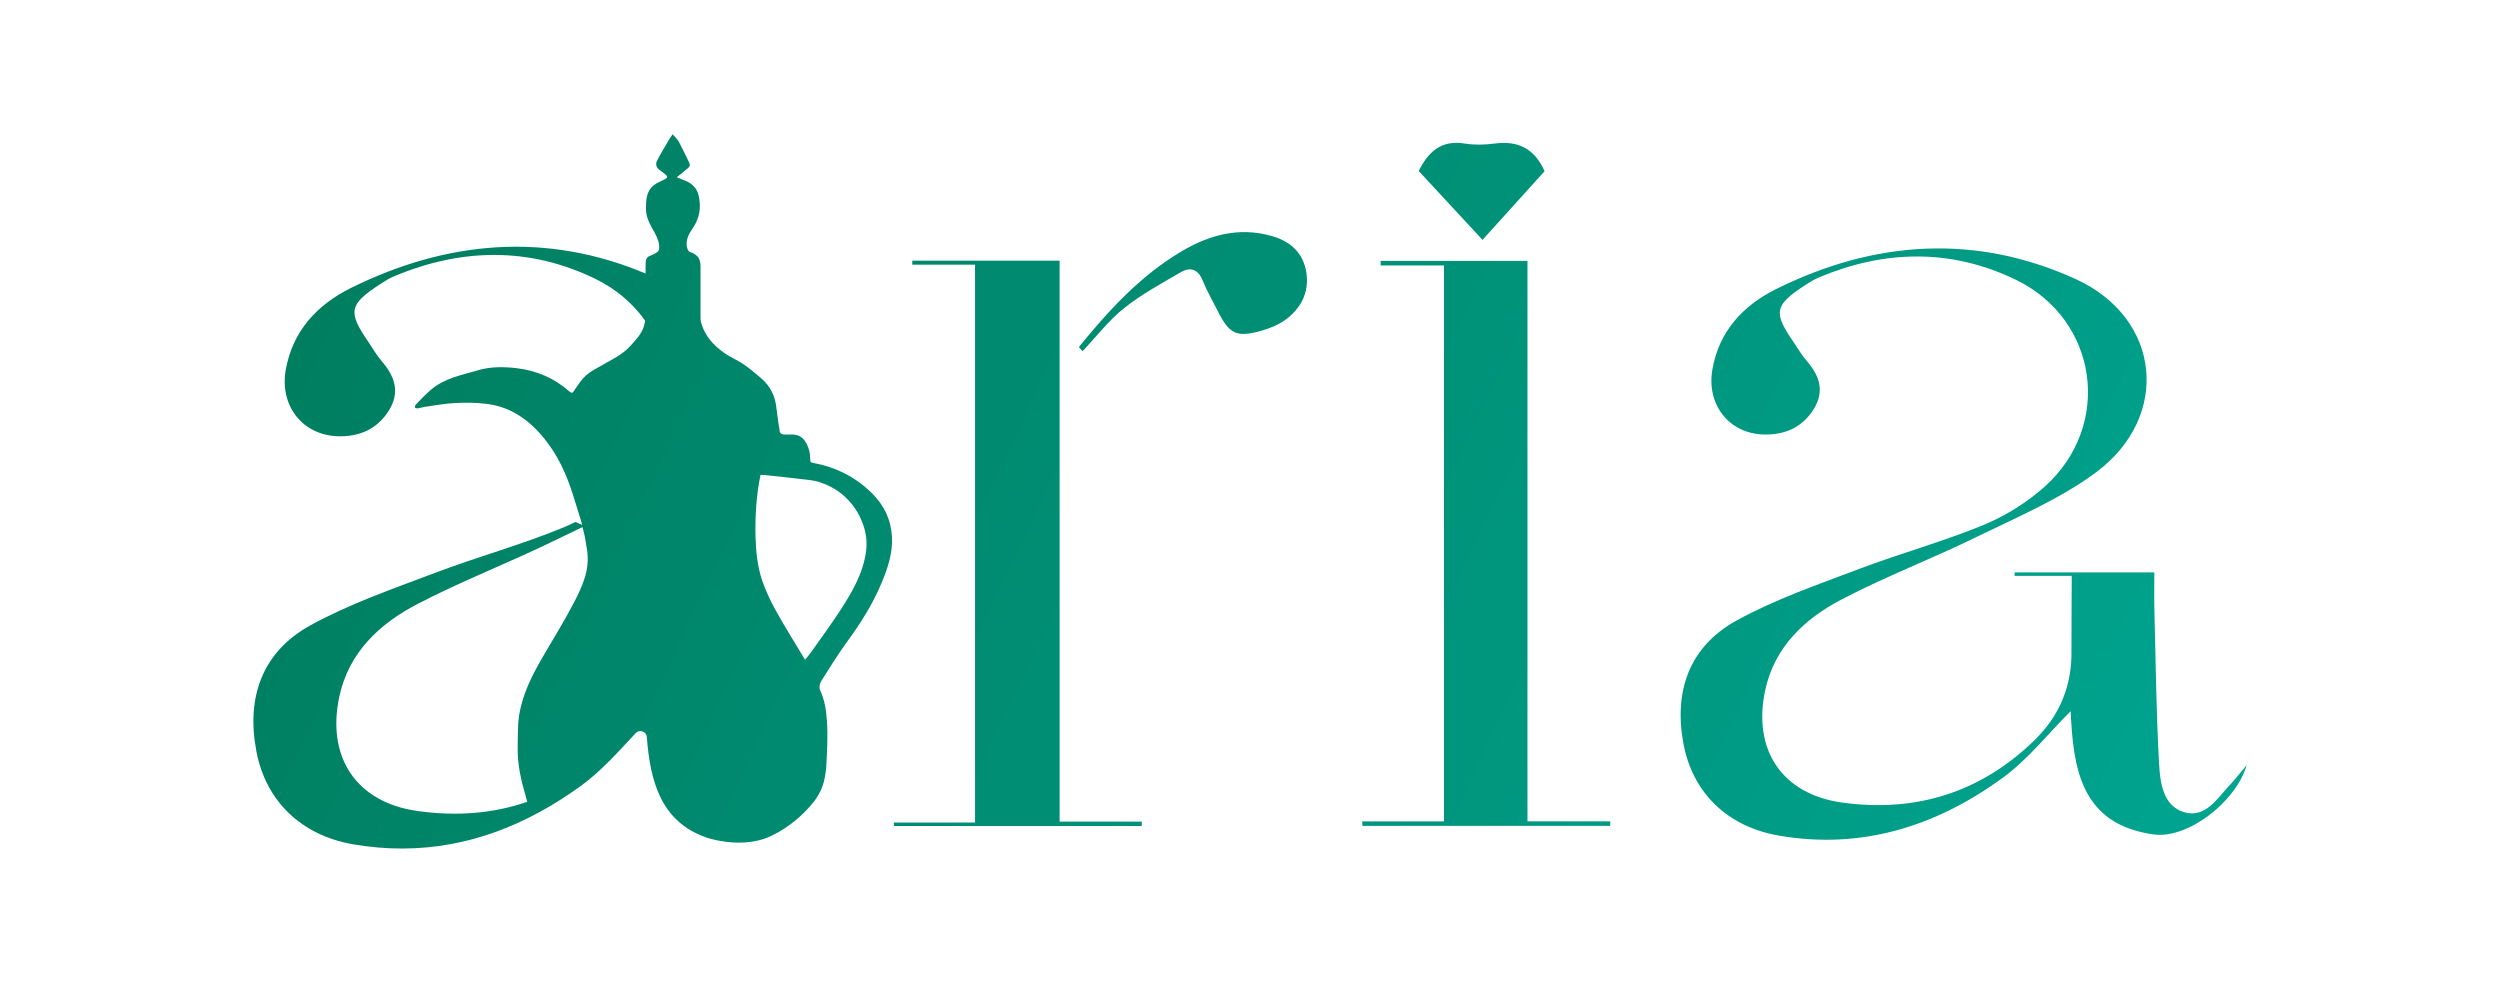 <?xml version="1.0" encoding="utf-8"?>
<!-- Generator: Adobe Illustrator 25.4.0, SVG Export Plug-In . SVG Version: 6.00 Build 0)  -->
<svg version="1.1" id="Layer_1" xmlns="http://www.w3.org/2000/svg" xmlns:xlink="http://www.w3.org/1999/xlink" x="0px" y="0px"
	 viewBox="0 0 256.91 100.98" style="enable-background:new 0 0 256.91 100.98;" xml:space="preserve">
<style type="text/css">
	.st0{fill:url(#SVGID_1_);}
	.st1{fill:url(#SVGID_00000147206435732282324650000004446029909554789552_);}
	.st2{fill:url(#SVGID_00000083081205756533503620000007124708840094892715_);}
	.st3{fill:url(#SVGID_00000106142217932243215980000005131276518185082497_);}
	.st4{fill:url(#SVGID_00000031917459347959044990000005570708987780422059_);}
	.st5{fill:url(#SVGID_00000119116614871462953930000010077416346392044967_);}
</style>
<g>
	<g>
		<g id="XE0g1n.tif_00000093887202780187799880000002595729348108931475_">
			<g>
				<linearGradient id="SVGID_1_" gradientUnits="userSpaceOnUse" x1="-5.123" y1="23.305" x2="271.953" y2="153.903">
					<stop  offset="0" style="stop-color:#007757"/>
					<stop  offset="0.999" style="stop-color:#00B1A0"/>
				</linearGradient>
				<path class="st0" d="M91.66,55.15c-0.1-1.78-0.82-3.25-2.08-4.49c-1.69-1.66-3.71-2.67-6.03-3.09c-0.26-0.04-0.3-0.17-0.29-0.39
					c0-0.64-0.15-1.24-0.5-1.8c-0.32-0.51-0.78-0.71-1.34-0.73c-0.32-0.01-0.64,0.03-0.95-0.01c-0.12-0.02-0.31-0.14-0.33-0.25
					c-0.13-0.79-0.25-1.58-0.34-2.38c-0.13-1.29-0.6-2.33-1.66-3.21c-0.62-0.52-1.23-1.05-1.92-1.49c-0.53-0.34-1.12-0.59-1.64-0.94
					c-0.05-0.03-0.11-0.07-0.16-0.11c-0.23-0.16-0.45-0.33-0.66-0.51c-0.8-0.69-1.42-1.54-1.72-2.63c-0.04-0.15-0.05-0.32-0.05-0.49
					v-0.73c0-1.5,0-3,0-4.5c0-0.85-0.3-1.23-1.12-1.52c-0.14-0.05-0.26-0.35-0.29-0.55c-0.11-0.72,0.23-1.32,0.61-1.88
					c0.71-1.03,0.88-2.15,0.61-3.34c-0.17-0.77-0.69-1.28-1.43-1.56c-0.24-0.09-0.47-0.19-0.82-0.33c0.44-0.36,0.78-0.65,1.13-0.93
					c0.22-0.17,0.26-0.36,0.13-0.61c-0.35-0.71-0.68-1.43-1.06-2.13c-0.12-0.23-0.34-0.41-0.63-0.75c-0.15,0.23-0.27,0.39-0.37,0.55
					c-0.42,0.73-0.86,1.44-1.24,2.19c-0.15,0.3-0.09,0.65,0.22,0.89c0.2,0.15,0.4,0.29,0.59,0.45c0.33,0.26,0.32,0.38-0.05,0.57
					c-0.34,0.18-0.7,0.31-1.01,0.53c-0.84,0.61-0.87,1.53-0.88,2.45c-0.01,0.96,0.48,1.73,0.92,2.53c0.27,0.51,0.5,1.05,0.43,1.65
					c-0.01,0.11-0.11,0.26-0.21,0.32c-0.21,0.14-0.45,0.26-0.7,0.35c-0.34,0.12-0.47,0.39-0.47,0.69c-0.01,0.38-0.01,0.76-0.01,1.14
					c-10.14-4.27-20.36-3.42-30.27,1.48c-3.47,1.72-6.01,4.42-6.71,8.45c-0.63,3.65,1.72,6.68,5.36,6.79
					c2.19,0.07,4.03-0.71,5.24-2.64c1.18-1.89,0.61-3.52-0.73-5.07c-0.52-0.6-0.92-1.32-1.38-1.99c-2.13-3.09-1.98-3.84,1.2-5.92
					c0.46-0.3,0.94-0.61,1.46-0.82c6.91-2.9,13.87-3.02,20.62,0.24c2.19,1.06,3.92,2.57,5.17,4.33c-0.03,0.18-0.07,0.37-0.12,0.55
					c0,0.01-0.01,0.03-0.01,0.03c-0.26,0.81-0.84,1.4-1.39,2.01c-0.8,0.89-1.87,1.38-2.87,1.96c-0.57,0.33-1.18,0.62-1.67,1.05
					c-0.47,0.42-0.84,0.99-1.2,1.53c-0.2,0.3-0.26,0.37-0.55,0.12c-1.54-1.36-3.34-2.12-5.37-2.37c-1.34-0.16-2.7-0.17-3.97,0.2
					c-1.67,0.5-3.45,0.81-4.85,2c-0.56,0.47-1.06,1.02-1.58,1.55c-0.06,0.06-0.1,0.22-0.07,0.29c0.03,0.06,0.19,0.1,0.28,0.09
					c0.23-0.03,0.45-0.12,0.68-0.15c1.04-0.15,2.09-0.35,3.15-0.4c1.06-0.06,2.15-0.05,3.21,0.08c2.49,0.29,4.39,1.64,5.94,3.54
					c1.41,1.73,2.32,3.72,2.98,5.84c0.23,0.75,0.47,1.5,0.7,2.25c0.02,0.07,0.05,0.15,0.07,0.23c0.06,0.19,0.11,0.38,0.17,0.58
					c-0.29-0.12-0.41-0.18-0.7-0.3c-0.46,0.23-0.93,0.45-1.41,0.64c-4.25,1.74-8.71,2.96-13.01,4.59c-4.35,1.65-8.8,3.18-12.84,5.41
					c-4.91,2.71-6.59,7.38-5.52,12.94c0.96,5.06,4.56,8.62,9.96,9.55c6.92,1.19,13.27-0.13,19.07-3.28
					c1.47-0.79,2.91-1.71,4.32-2.73c2.09-1.52,3.85-3.52,5.63-5.42c0.39-0.42,1.1-0.17,1.14,0.4c0.34,4.42,1.37,8.61,6.01,10.29
					c0,0,0,0,0,0c0.02,0.01,0.11,0.04,0.26,0.09c0.87,0.26,3.67,0.96,6.19-0.07c0.18-0.08,0.36-0.16,0.54-0.25
					c1.53-0.76,3-1.96,4.1-3.33c0.57-0.71,0.99-1.54,1.16-2.44c0.01,0,0.01-0.01,0.01-0.01c0.1-0.51,0.17-1.04,0.19-1.57
					c0.07-1.43,0.15-2.88,0.05-4.3c-0.07-1.09-0.22-2.21-0.71-3.24c-0.11-0.23-0.04-0.65,0.1-0.88c0.85-1.36,1.7-2.72,2.64-4.02
					c1.39-1.91,2.66-3.88,3.57-6.07C91.21,58.42,91.76,56.86,91.66,55.15z M58.93,62.02c-0.98,1.88-2.11,3.69-3.18,5.53
					c-1.09,1.89-2.08,3.83-2.41,6.02c-0.16,1.07-0.11,2.17-0.14,3.26c-0.03,1.75,0.36,3.44,0.86,5.11c0.03,0.1,0.05,0.2,0.08,0.3
					c0.02,0.05,0.02,0.1,0.04,0.16c-3.49,1.2-7.27,1.51-11.28,0.94c-6.28-0.88-9.35-5.52-8.04-11.71c0.96-4.56,4.13-7.53,8.02-9.55
					c4.62-2.41,9.52-4.28,14.21-6.58c0.91-0.45,1.84-0.88,2.77-1.33c0.03,0.11,0.06,0.22,0.09,0.34c0.18,0.66,0.27,1.34,0.38,2.02
					C60.65,58.56,59.82,60.32,58.93,62.02z M89.01,56.58c-0.29,2.32-1.45,4.28-2.69,6.19c-0.91,1.39-1.89,2.73-2.85,4.09
					c-0.22,0.32-0.48,0.61-0.74,0.94c-1.01-1.69-2.02-3.29-2.94-4.94c-0.57-1.02-1.09-2.1-1.47-3.21c-0.48-1.44-0.64-2.96-0.68-4.48
					c-0.05-2.12,0.08-4.24,0.51-6.36c0.17,0,0.31-0.01,0.45,0.01c1.22,0.13,2.44,0.25,3.66,0.4c0.65,0.08,1.32,0.12,1.94,0.32
					c1.78,0.58,3.15,1.69,4.05,3.34C88.86,54.05,89.17,55.27,89.01,56.58z"/>
			</g>
		</g>
	</g>
	<g id="NXsemo.tif">
		<g>
			
				<linearGradient id="SVGID_00000037691606190089098740000011737035749046922891_" gradientUnits="userSpaceOnUse" x1="18.607" y1="-27.041" x2="295.683" y2="103.558">
				<stop  offset="0" style="stop-color:#007757"/>
				<stop  offset="0.999" style="stop-color:#00B1A0"/>
			</linearGradient>
			<path style="fill:url(#SVGID_00000037691606190089098740000011737035749046922891_);" d="M212.9,59.18c-2.13,0-4,0-5.87,0
				c0-0.12,0-0.24,0-0.36c4.72,0,9.44,0,14.36,0c0,1.24-0.03,2.44,0,3.65c0.14,5.37,0.19,10.74,0.49,16.09
				c0.11,1.89,0.41,4.26,2.56,4.9c2.22,0.66,3.41-1.43,4.73-2.82c0.52-0.55,0.99-1.16,1.71-2.02c-1.08,3.77-6.06,7.62-9.57,7.13
				c-7.57-1.05-8.26-6.97-8.52-12.67c-2.29,2.28-4.38,4.96-7.02,6.88c-6.81,4.95-14.45,7.38-22.97,5.91
				c-5.31-0.92-8.84-4.41-9.79-9.38c-1.04-5.46,0.6-10.05,5.42-12.71c3.97-2.19,8.34-3.69,12.61-5.31c4.22-1.6,8.6-2.8,12.77-4.51
				c2.27-0.94,4.49-2.32,6.32-3.96c7-6.28,5.51-17.14-2.97-21.25c-6.63-3.21-13.47-3.09-20.25-0.24c-0.5,0.21-0.97,0.51-1.43,0.81
				c-3.13,2.04-3.27,2.78-1.18,5.81c0.45,0.65,0.84,1.36,1.36,1.95c1.32,1.52,1.88,3.12,0.72,4.97c-1.19,1.9-3,2.66-5.15,2.6
				c-3.57-0.11-5.88-3.08-5.26-6.67c0.68-3.96,3.17-6.6,6.58-8.29c10.08-4.99,20.48-5.7,30.78-1c8.74,3.99,9.79,14.09,2.08,19.84
				c-3.67,2.73-8.04,4.57-12.19,6.6c-4.6,2.26-9.42,4.09-13.95,6.46c-3.82,1.99-6.93,4.9-7.88,9.38c-1.29,6.09,1.73,10.64,7.9,11.5
				c7.59,1.06,14.31-1.04,19.83-6.45c2.55-2.5,3.83-5.6,3.75-9.23C212.86,64.32,212.9,61.83,212.9,59.18z"/>
			
				<linearGradient id="SVGID_00000148629509954496439620000000140816348537957782_" gradientUnits="userSpaceOnUse" x1="1.507" y1="9.238" x2="278.583" y2="139.837">
				<stop  offset="0" style="stop-color:#007757"/>
				<stop  offset="0.999" style="stop-color:#00B1A0"/>
			</linearGradient>
			<path style="fill:url(#SVGID_00000148629509954496439620000000140816348537957782_);" d="M100.2,27.2c-2.25,0-4.35,0-6.45,0
				c0-0.14,0-0.27,0-0.41c4.93,0,9.85,0,15.14,0c0,19.05,0,38.23,0,57.64c2.93,0,5.69,0,8.45,0c0,0.15,0,0.3-0.01,0.45
				c-8.49,0-16.98,0-25.46,0c-0.01-0.12-0.01-0.23-0.02-0.35c2.73,0,5.46,0,8.35,0C100.2,65.36,100.2,46.43,100.2,27.2z"/>
			
				<linearGradient id="SVGID_00000131346688857992962230000014913165979181259668_" gradientUnits="userSpaceOnUse" x1="10.254" y1="-9.318" x2="287.329" y2="121.28">
				<stop  offset="0" style="stop-color:#007757"/>
				<stop  offset="0.999" style="stop-color:#00B1A0"/>
			</linearGradient>
			<path style="fill:url(#SVGID_00000131346688857992962230000014913165979181259668_);" d="M139.98,84.41c1.37,0,2.75,0,4.12,0
				c1.39,0,2.79,0,4.29,0c0-19.1,0-38,0-57.13c-2.19,0-4.35,0-6.51,0c0-0.16,0-0.32,0-0.47c4.96,0,9.92,0,15.09,0
				c0,19.07,0,38.22,0,57.59c2.96,0,5.74,0,8.51,0c0,0.16,0,0.31-0.01,0.47c-8.49,0-16.98,0-25.46,0
				C140,84.71,139.99,84.56,139.98,84.41z"/>
			
				<linearGradient id="SVGID_00000164489347613459912310000015181014089457666491_" gradientUnits="userSpaceOnUse" x1="15.171" y1="-19.751" x2="292.247" y2="110.847">
				<stop  offset="0" style="stop-color:#007757"/>
				<stop  offset="0.999" style="stop-color:#00B1A0"/>
			</linearGradient>
			<path style="fill:url(#SVGID_00000164489347613459912310000015181014089457666491_);" d="M110.87,35.66
				c3.05-3.74,6.29-7.3,10.5-9.8c2.87-1.71,5.92-2.56,9.28-1.62c1.96,0.55,3.26,1.74,3.59,3.72c0.33,2.04-0.52,3.73-2.17,4.92
				c-0.72,0.52-1.61,0.87-2.48,1.12c-2.52,0.7-3.26,0.33-4.44-2.02c-0.52-1.04-1.11-2.04-1.54-3.11c-0.47-1.2-1.27-1.48-2.28-0.89
				c-1.99,1.16-4.04,2.27-5.83,3.7c-1.59,1.27-2.85,2.93-4.26,4.42C111.12,35.95,111,35.8,110.87,35.66z"/>
			
				<linearGradient id="SVGID_00000177443236917079702600000011068129391994015127_" gradientUnits="userSpaceOnUse" x1="27.966" y1="-39.731" x2="305.043" y2="90.867">
				<stop  offset="0" style="stop-color:#007757"/>
				<stop  offset="0.999" style="stop-color:#00B1A0"/>
			</linearGradient>
			<path style="fill:url(#SVGID_00000177443236917079702600000011068129391994015127_);" d="M145.79,17.57
				c1.04-2.07,2.39-3.19,4.71-2.82c1.01,0.16,2.09,0.14,3.11,0c2.32-0.3,4.04,0.44,5.12,2.84c-2.01,2.22-4.12,4.55-6.38,7.06
				C150.12,22.24,147.98,19.93,145.79,17.57z"/>
		</g>
	</g>
</g>
</svg>
